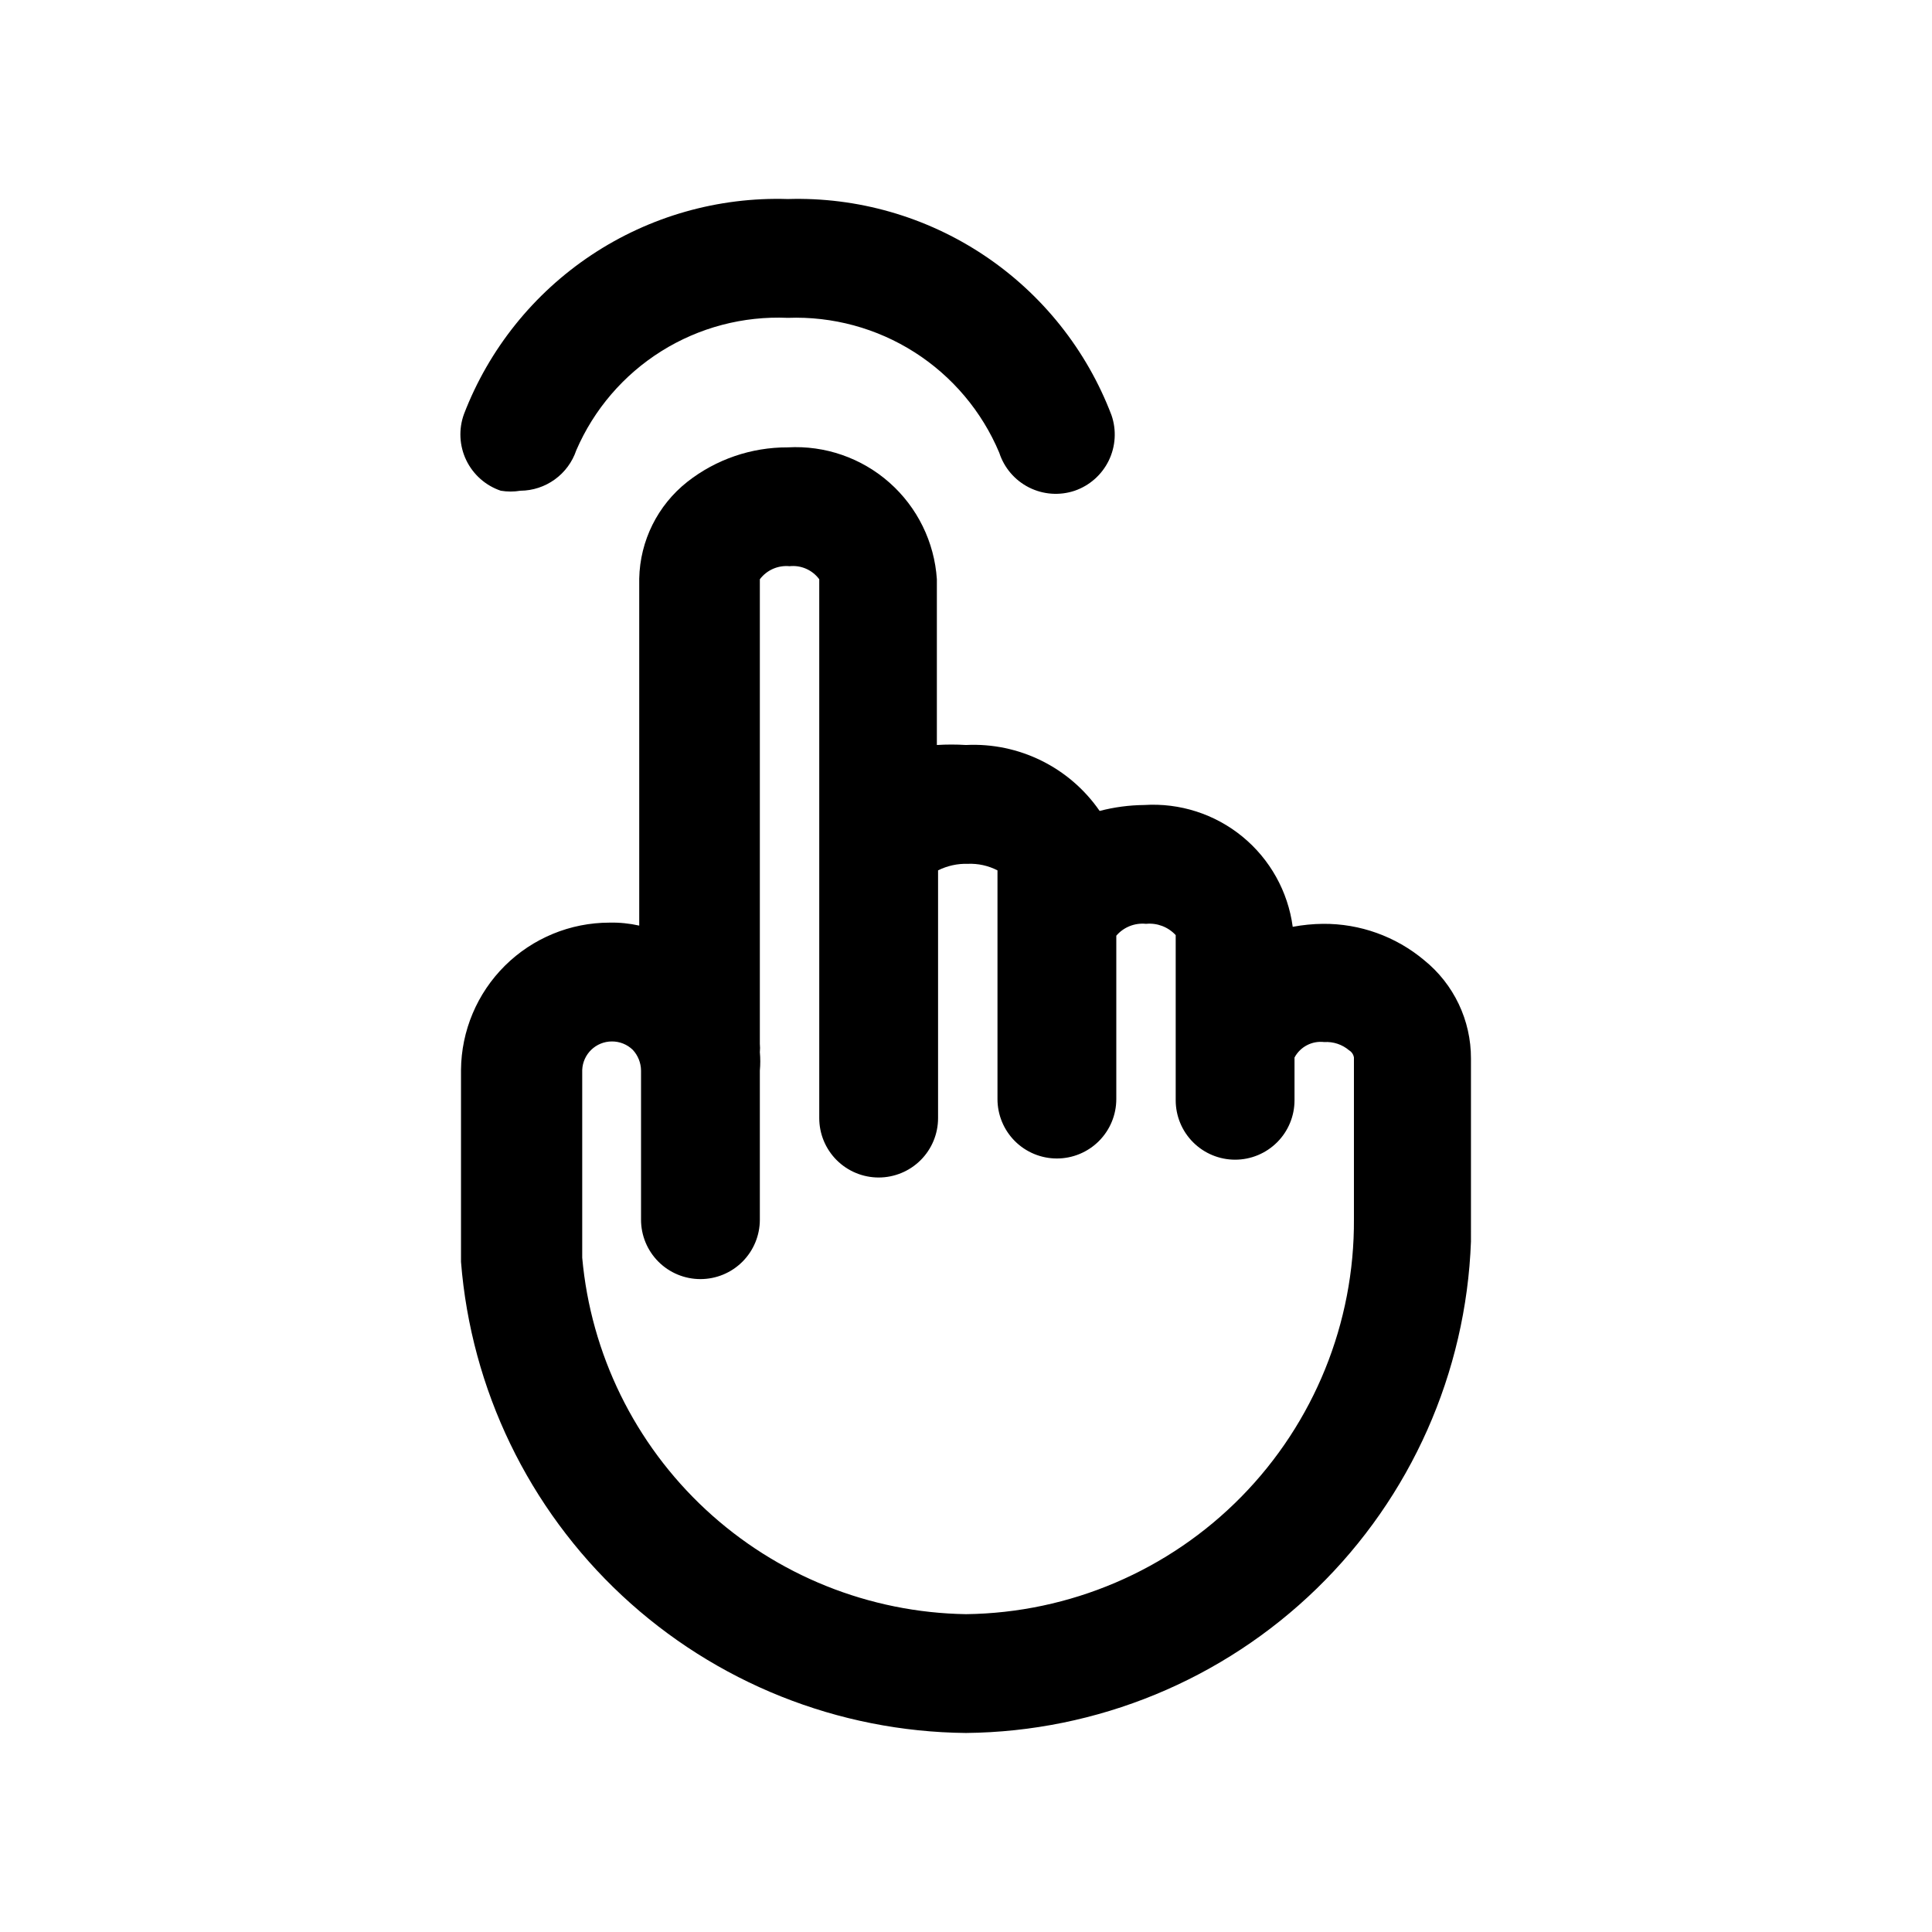 <?xml version="1.0" encoding="UTF-8"?>
<!-- Uploaded to: ICON Repo, www.iconrepo.com, Generator: ICON Repo Mixer Tools -->
<svg fill="#000000" width="800px" height="800px" version="1.1" viewBox="144 144 512 512" xmlns="http://www.w3.org/2000/svg">
 <g>
  <path d="m533.82 467.23v-42.668c0.043-10.148-4.535-19.766-12.438-26.133-7.504-6.273-16.988-9.68-26.766-9.605-2.695 0.027-5.383 0.293-8.031 0.789-1.254-9.363-6.016-17.902-13.32-23.895-7.305-5.988-16.609-8.984-26.039-8.383-3.984 0.039-7.953 0.566-11.809 1.574-7.988-11.562-21.387-18.172-35.422-17.477-2.57-0.16-5.148-0.16-7.715 0v-43.926c-0.648-9.859-5.164-19.062-12.566-25.609-7.402-6.543-17.09-9.902-26.953-9.34-9.645-0.039-19.02 3.176-26.605 9.129-7.879 6.215-12.555 15.633-12.754 25.664v91.945c-2.582-0.582-5.227-0.848-7.871-0.789-10.387 0-20.348 4.106-27.723 11.418-7.371 7.312-11.555 17.246-11.637 27.629v50.066 0.789-0.004c2.672 33.77 17.891 65.312 42.66 88.422 24.77 23.105 57.289 36.102 91.164 36.43 34.766-0.34 68.066-14.059 92.984-38.301 24.922-24.246 39.547-57.156 40.84-91.902v-1.418zm-133.82 104.54c-25.629-0.402-50.199-10.277-68.977-27.719-18.781-17.441-30.441-41.219-32.73-66.746v-49.75c0.168-4.223 3.644-7.562 7.871-7.559 2.055-0.012 4.031 0.781 5.512 2.207 1.398 1.496 2.184 3.461 2.203 5.508v39.52c0 4.176 1.66 8.18 4.609 11.133 2.953 2.953 6.957 4.609 11.133 4.609 4.176 0 8.184-1.656 11.133-4.609 2.953-2.953 4.613-6.957 4.613-11.133v-39.52c0.148-1.621 0.148-3.258 0-4.879 0.07-0.734 0.07-1.473 0-2.203v-123.12c1.844-2.441 4.824-3.754 7.871-3.461 3.055-0.324 6.047 0.992 7.871 3.461v142.8c0 4.176 1.66 8.18 4.613 11.133 2.953 2.949 6.957 4.609 11.133 4.609s8.18-1.66 11.133-4.609c2.953-2.953 4.609-6.957 4.609-11.133v-65.652c2.441-1.219 5.144-1.816 7.875-1.734 2.727-0.113 5.441 0.48 7.871 1.734v60.617-0.004c0 4.176 1.656 8.18 4.609 11.133 2.953 2.953 6.957 4.609 11.133 4.609 4.176 0 8.18-1.656 11.133-4.609 2.953-2.953 4.613-6.957 4.613-11.133v-43.297c1.945-2.277 4.891-3.453 7.871-3.148 2.949-0.293 5.863 0.816 7.871 2.992v43.77-0.004c0 4.176 1.66 8.184 4.613 11.133 2.953 2.953 6.957 4.613 11.133 4.613 4.176 0 8.18-1.66 11.133-4.613 2.953-2.949 4.609-6.957 4.609-11.133v-11.336 0.004c1.531-2.856 4.656-4.481 7.871-4.094 2.41-0.152 4.781 0.637 6.613 2.203 0.68 0.41 1.141 1.102 1.262 1.891v42.824-0.004c0.168 27.496-10.551 53.938-29.812 73.555-19.266 19.617-45.508 30.812-72.996 31.145z"/>
  <path d="m276.72 274.05c1.719 0.285 3.477 0.285 5.195 0 3.273-0.023 6.457-1.07 9.109-2.988 2.656-1.918 4.644-4.617 5.691-7.719 4.68-10.844 12.547-20.008 22.559-26.281 10.008-6.269 21.688-9.348 33.488-8.828 11.867-0.445 23.59 2.734 33.605 9.121 10.012 6.383 17.844 15.668 22.445 26.617 1.293 4.004 4.137 7.32 7.894 9.215 3.754 1.891 8.113 2.203 12.098 0.863 3.945-1.359 7.188-4.231 9.02-7.977 1.828-3.75 2.098-8.074 0.742-12.02-6.57-17.285-18.363-32.094-33.742-42.367-15.379-10.27-33.578-15.492-52.062-14.941-18.445-0.574-36.617 4.602-51.992 14.812-15.371 10.215-27.191 24.953-33.812 42.18-1.453 3.988-1.234 8.391 0.602 12.215 1.84 3.82 5.141 6.742 9.16 8.098z"/>
 </g>
</svg>